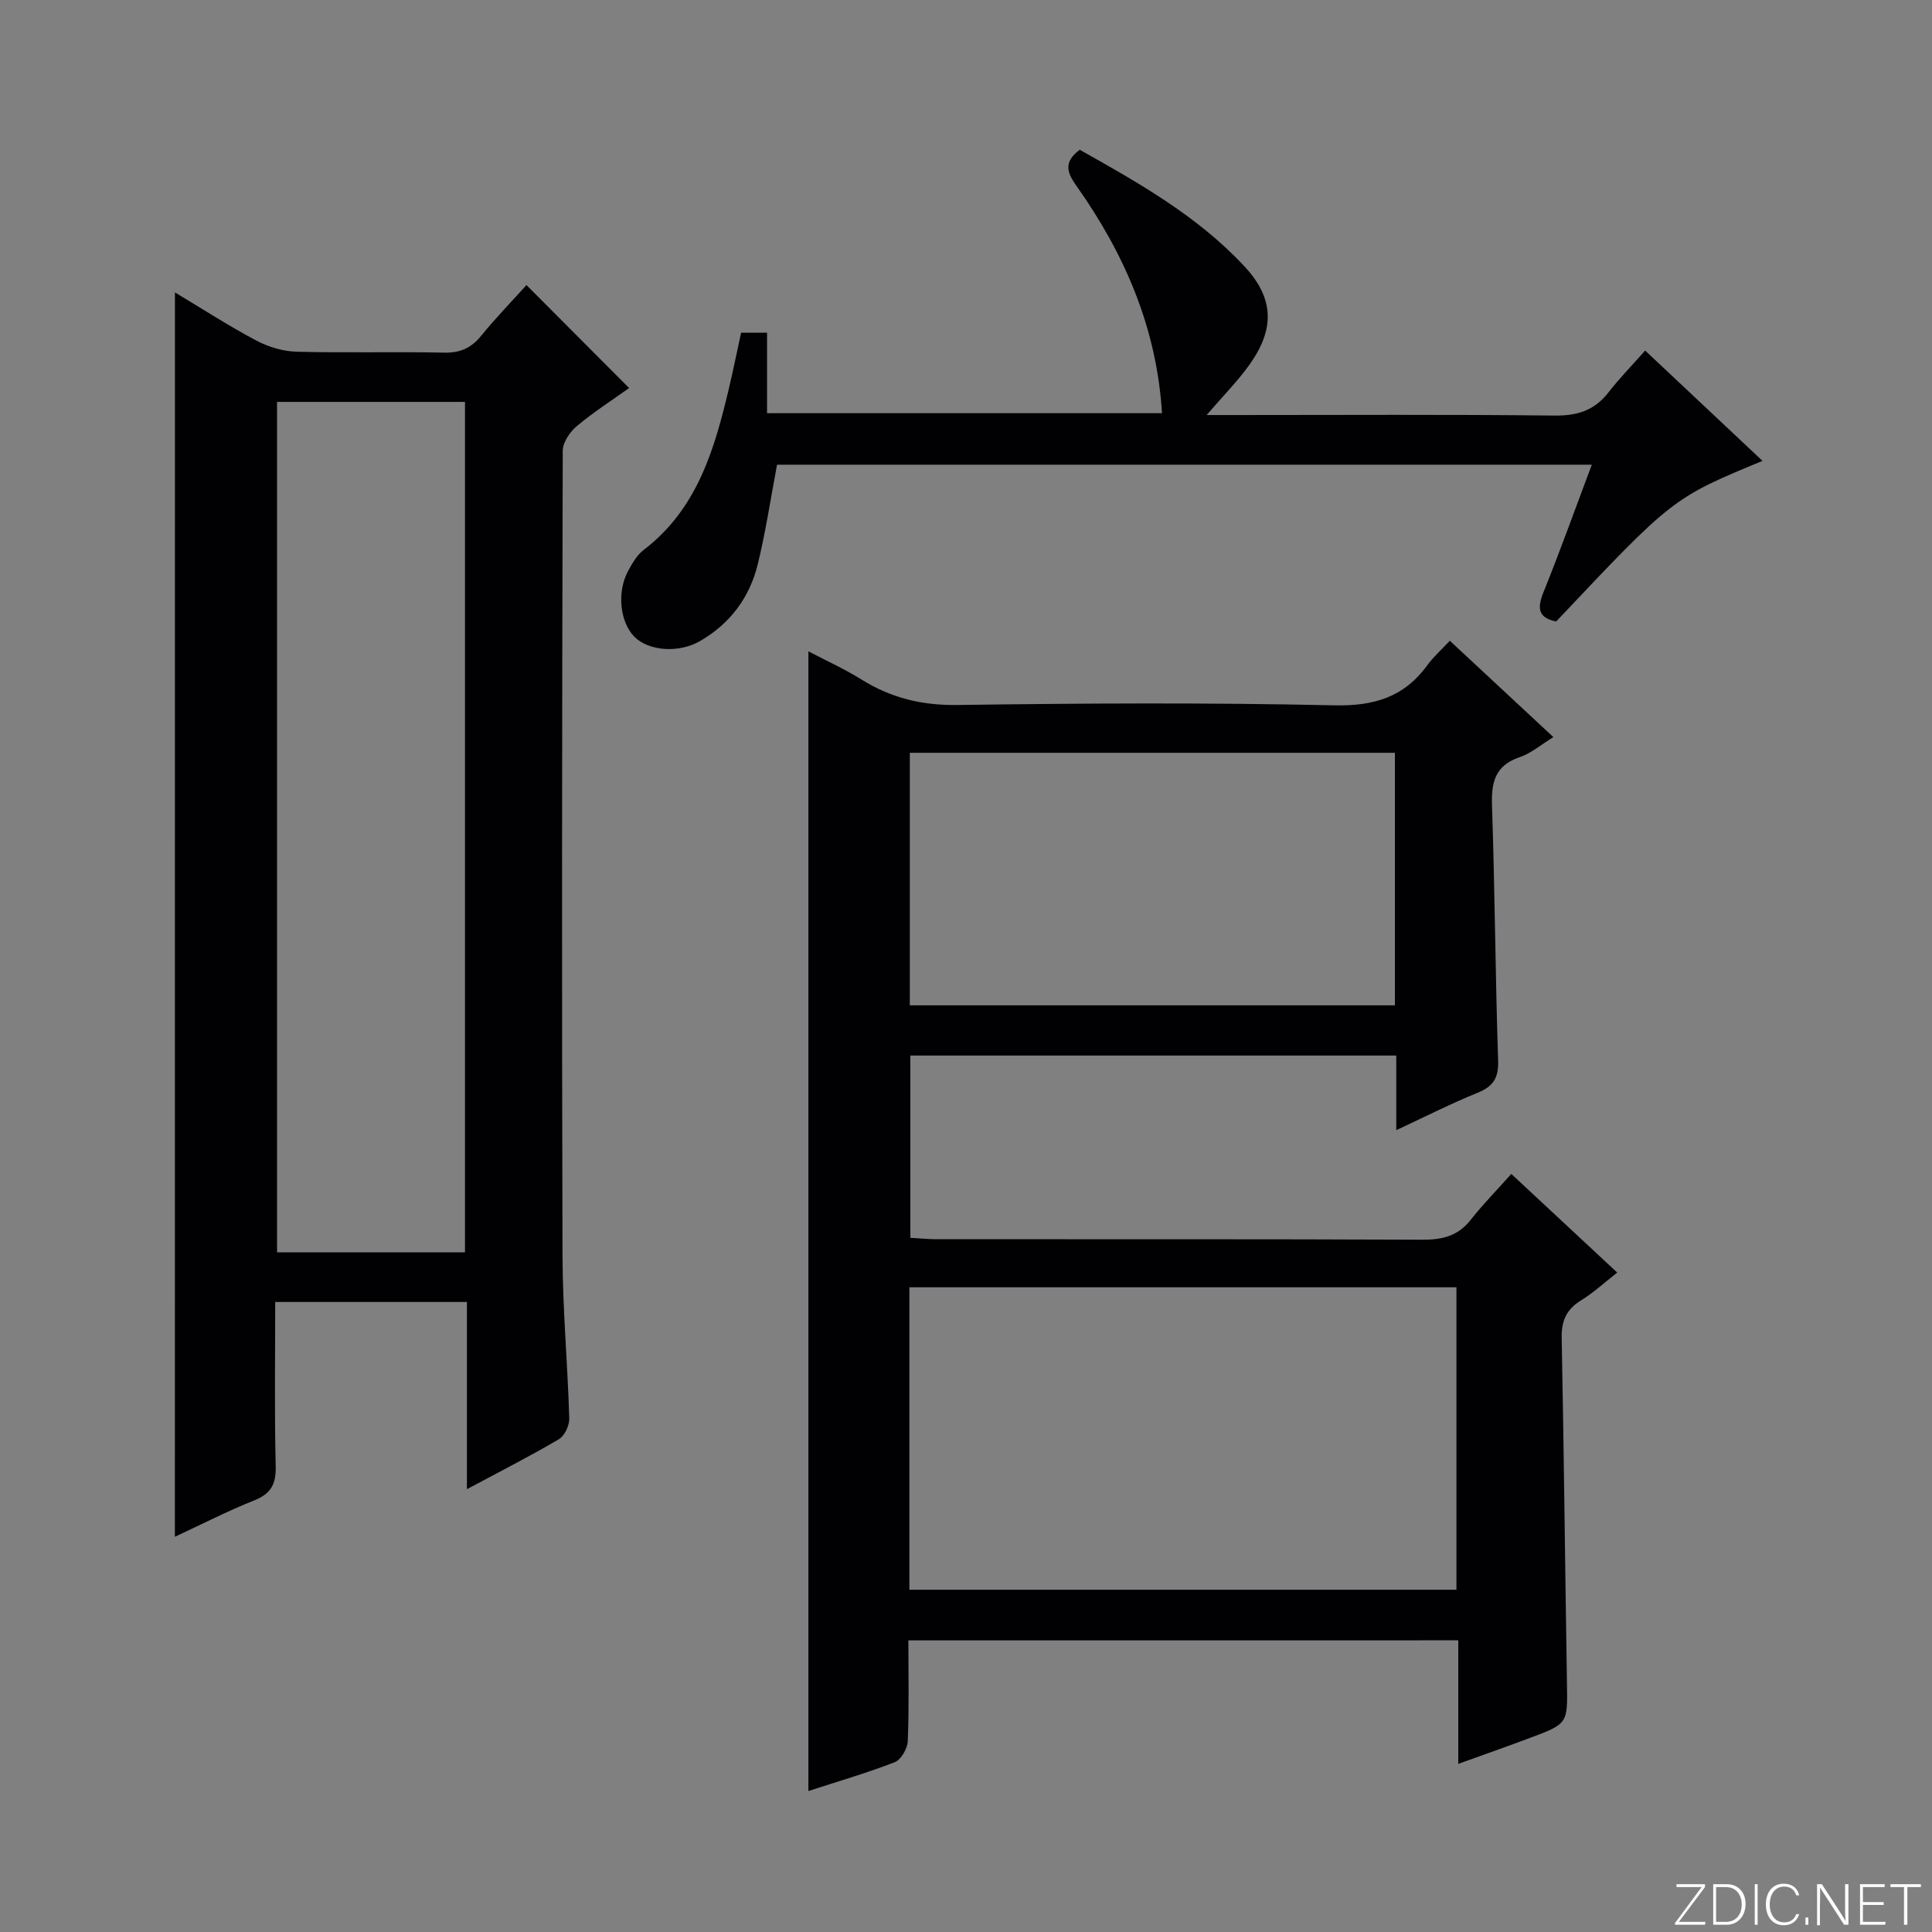 <svg enable-background="new 0 0 400 400" viewBox="0 0 400 400" xmlns="http://www.w3.org/2000/svg"><rect x="0" y="0" width="400" height="400" fill="#808080" stroke="none"/><g fill="#fbfcfa"><path d="m346.9 398 5.4-7.3h-5.2v-.6h5.9v.6l-5.4 7.2h5.5l-.1.6h-6.2v-.5z"/><path d="m354.7 390.1h2.8c2.3 0 3.9 1.6 3.9 4.1s-1.6 4.3-3.9 4.3h-2.8zm.6 7.8h2c2.2 0 3.3-1.6 3.3-3.6 0-1.8-1-3.6-3.3-3.6h-2z"/><path d="m363.9 390.1v8.4h-.6v-8.4z"/><path d="m372.5 396.3c-.4 1.3-1.4 2.3-3.2 2.3-2.4 0-3.7-1.9-3.7-4.3 0-2.3 1.2-4.3 3.7-4.3 1.8 0 2.9 1 3.2 2.4h-.6c-.4-1.1-1.1-1.8-2.5-1.8-2.1 0-3 1.9-3 3.7s.9 3.7 3 3.7c1.4 0 2.1-.7 2.5-1.7z"/><path d="m373.8 398.5v-1.5h.6v1.5z"/><path d="m376.2 398.5v-8.4h1c1.3 2 4.4 6.7 4.9 7.6-.1-1.2-.1-2.4-.1-3.8v-3.8h.7v8.4h-.9c-1.2-1.9-4.4-6.8-5-7.7.1 1.1 0 2.3 0 3.9v3.9h-.6z"/><path d="m390 394.4h-4.3v3.5h4.7l-.1.6h-5.2v-8.4h5.1v.6h-4.5v3.1h4.3v.7z"/><path d="m394.2 390.7h-2.8v-.6h6.3v.6h-2.8v7.8h-.7z"/></g><path d="m188.07 339.62c0 7.25.16 14.08-.13 20.89-.06 1.52-1.39 3.82-2.69 4.33-5.84 2.27-11.88 4.02-17.88 5.97 0-78.54 0-156.87 0-235.96 3.71 1.95 7.54 3.68 11.07 5.88 6.1 3.8 12.47 5.33 19.78 5.23 25.98-.36 51.99-.51 77.96.07 8.24.19 14.48-1.66 19.31-8.28 1.26-1.73 2.91-3.19 4.68-5.09 7.18 6.68 14.06 13.09 21.44 19.95-2.55 1.56-4.58 3.34-6.95 4.14-5.04 1.71-5.92 5.08-5.76 9.94.6 17.63.69 35.27 1.27 52.89.12 3.63-1.01 5.36-4.28 6.68-5.51 2.23-10.82 4.94-16.81 7.73 0-5.34 0-10.21 0-15.45-33.72 0-66.95 0-100.6 0v37.74c1.7.09 3.61.28 5.52.29 33.49.02 66.97-.05 100.46.1 4.14.02 7.39-.75 10.03-4.11 2.56-3.26 5.49-6.23 8.41-9.51 7.71 7.18 14.64 13.64 21.93 20.42-2.6 2.03-4.88 4.15-7.48 5.75-3.03 1.87-4.09 4.21-4.02 7.79.47 23.8.7 47.6 1.09 71.4.14 8.42.27 8.45-7.74 11.44-4.64 1.74-9.32 3.38-14.76 5.34 0-4.54 0-8.6 0-12.66 0-4.16 0-8.32 0-12.92-37.9.01-75.58.01-113.85.01zm.21-10.48h113.26c0-21.18 0-41.9 0-62.62-37.95 0-75.5 0-113.26 0zm100.52-173.28c-33.8 0-67.13 0-100.43 0v52.28h100.43c0-17.58 0-34.71 0-52.28z" fill="#010103"/><path d="m36.22 60.54c5.82 3.49 11.21 6.99 16.87 9.98 2.51 1.33 5.54 2.23 8.36 2.3 10.16.27 20.33-.03 30.49.19 3.32.07 5.59-.93 7.66-3.47 3.04-3.73 6.4-7.19 9.4-10.52 7.12 7.14 14.03 14.07 21.25 21.32-3.43 2.45-7.31 4.94-10.83 7.88-1.43 1.2-2.9 3.37-2.91 5.1-.15 55.5-.21 111-.05 166.49.03 11.29 1.07 22.58 1.4 33.87.04 1.45-.97 3.6-2.16 4.3-5.97 3.52-12.16 6.66-19.03 10.34 0-13.28 0-25.83 0-38.76-13.43 0-26.29 0-39.69 0 0 11.41-.17 22.7.1 33.98.09 3.71-.94 5.7-4.44 7.1-5.51 2.19-10.81 4.92-16.43 7.53.01-85.96.01-171.41.01-257.63zm21.14 22.67v176.07h38.91c0-58.83 0-117.35 0-176.07-13.06 0-25.83 0-38.91 0z" fill="#010103"/><path d="m240.58 85.55c-1.08-17.62-7.72-32.94-17.67-47-1.82-2.58-2.96-4.88.64-7.54 12.09 6.79 24.38 13.69 34.11 24.15 6.13 6.59 6.32 12.92 1.04 20.33-2.46 3.45-5.49 6.49-8.88 10.44h5.96c22 0 44-.14 66 .11 4.74.06 8.31-1.03 11.22-4.78 2.23-2.88 4.8-5.5 7.61-8.68 8.56 8.05 16.38 15.4 24.3 22.84-18.6 7.7-18.6 7.7-42.72 33.25-3.83-.77-3.94-2.82-2.61-6.11 3.47-8.59 6.59-17.33 9.99-26.35-56.65 0-112.73 0-168.69 0-1.34 7.05-2.35 13.92-4 20.64-1.69 6.89-5.76 12.33-12.01 15.91-4.41 2.52-10.61 2.02-13.53-.93-2.98-3.01-3.66-9.22-1.31-13.59.85-1.59 1.84-3.32 3.23-4.38 11.14-8.5 14.7-20.92 17.7-33.65.87-3.69 1.62-7.4 2.48-11.33h5.37v16.67z" fill="#010103"/></svg>